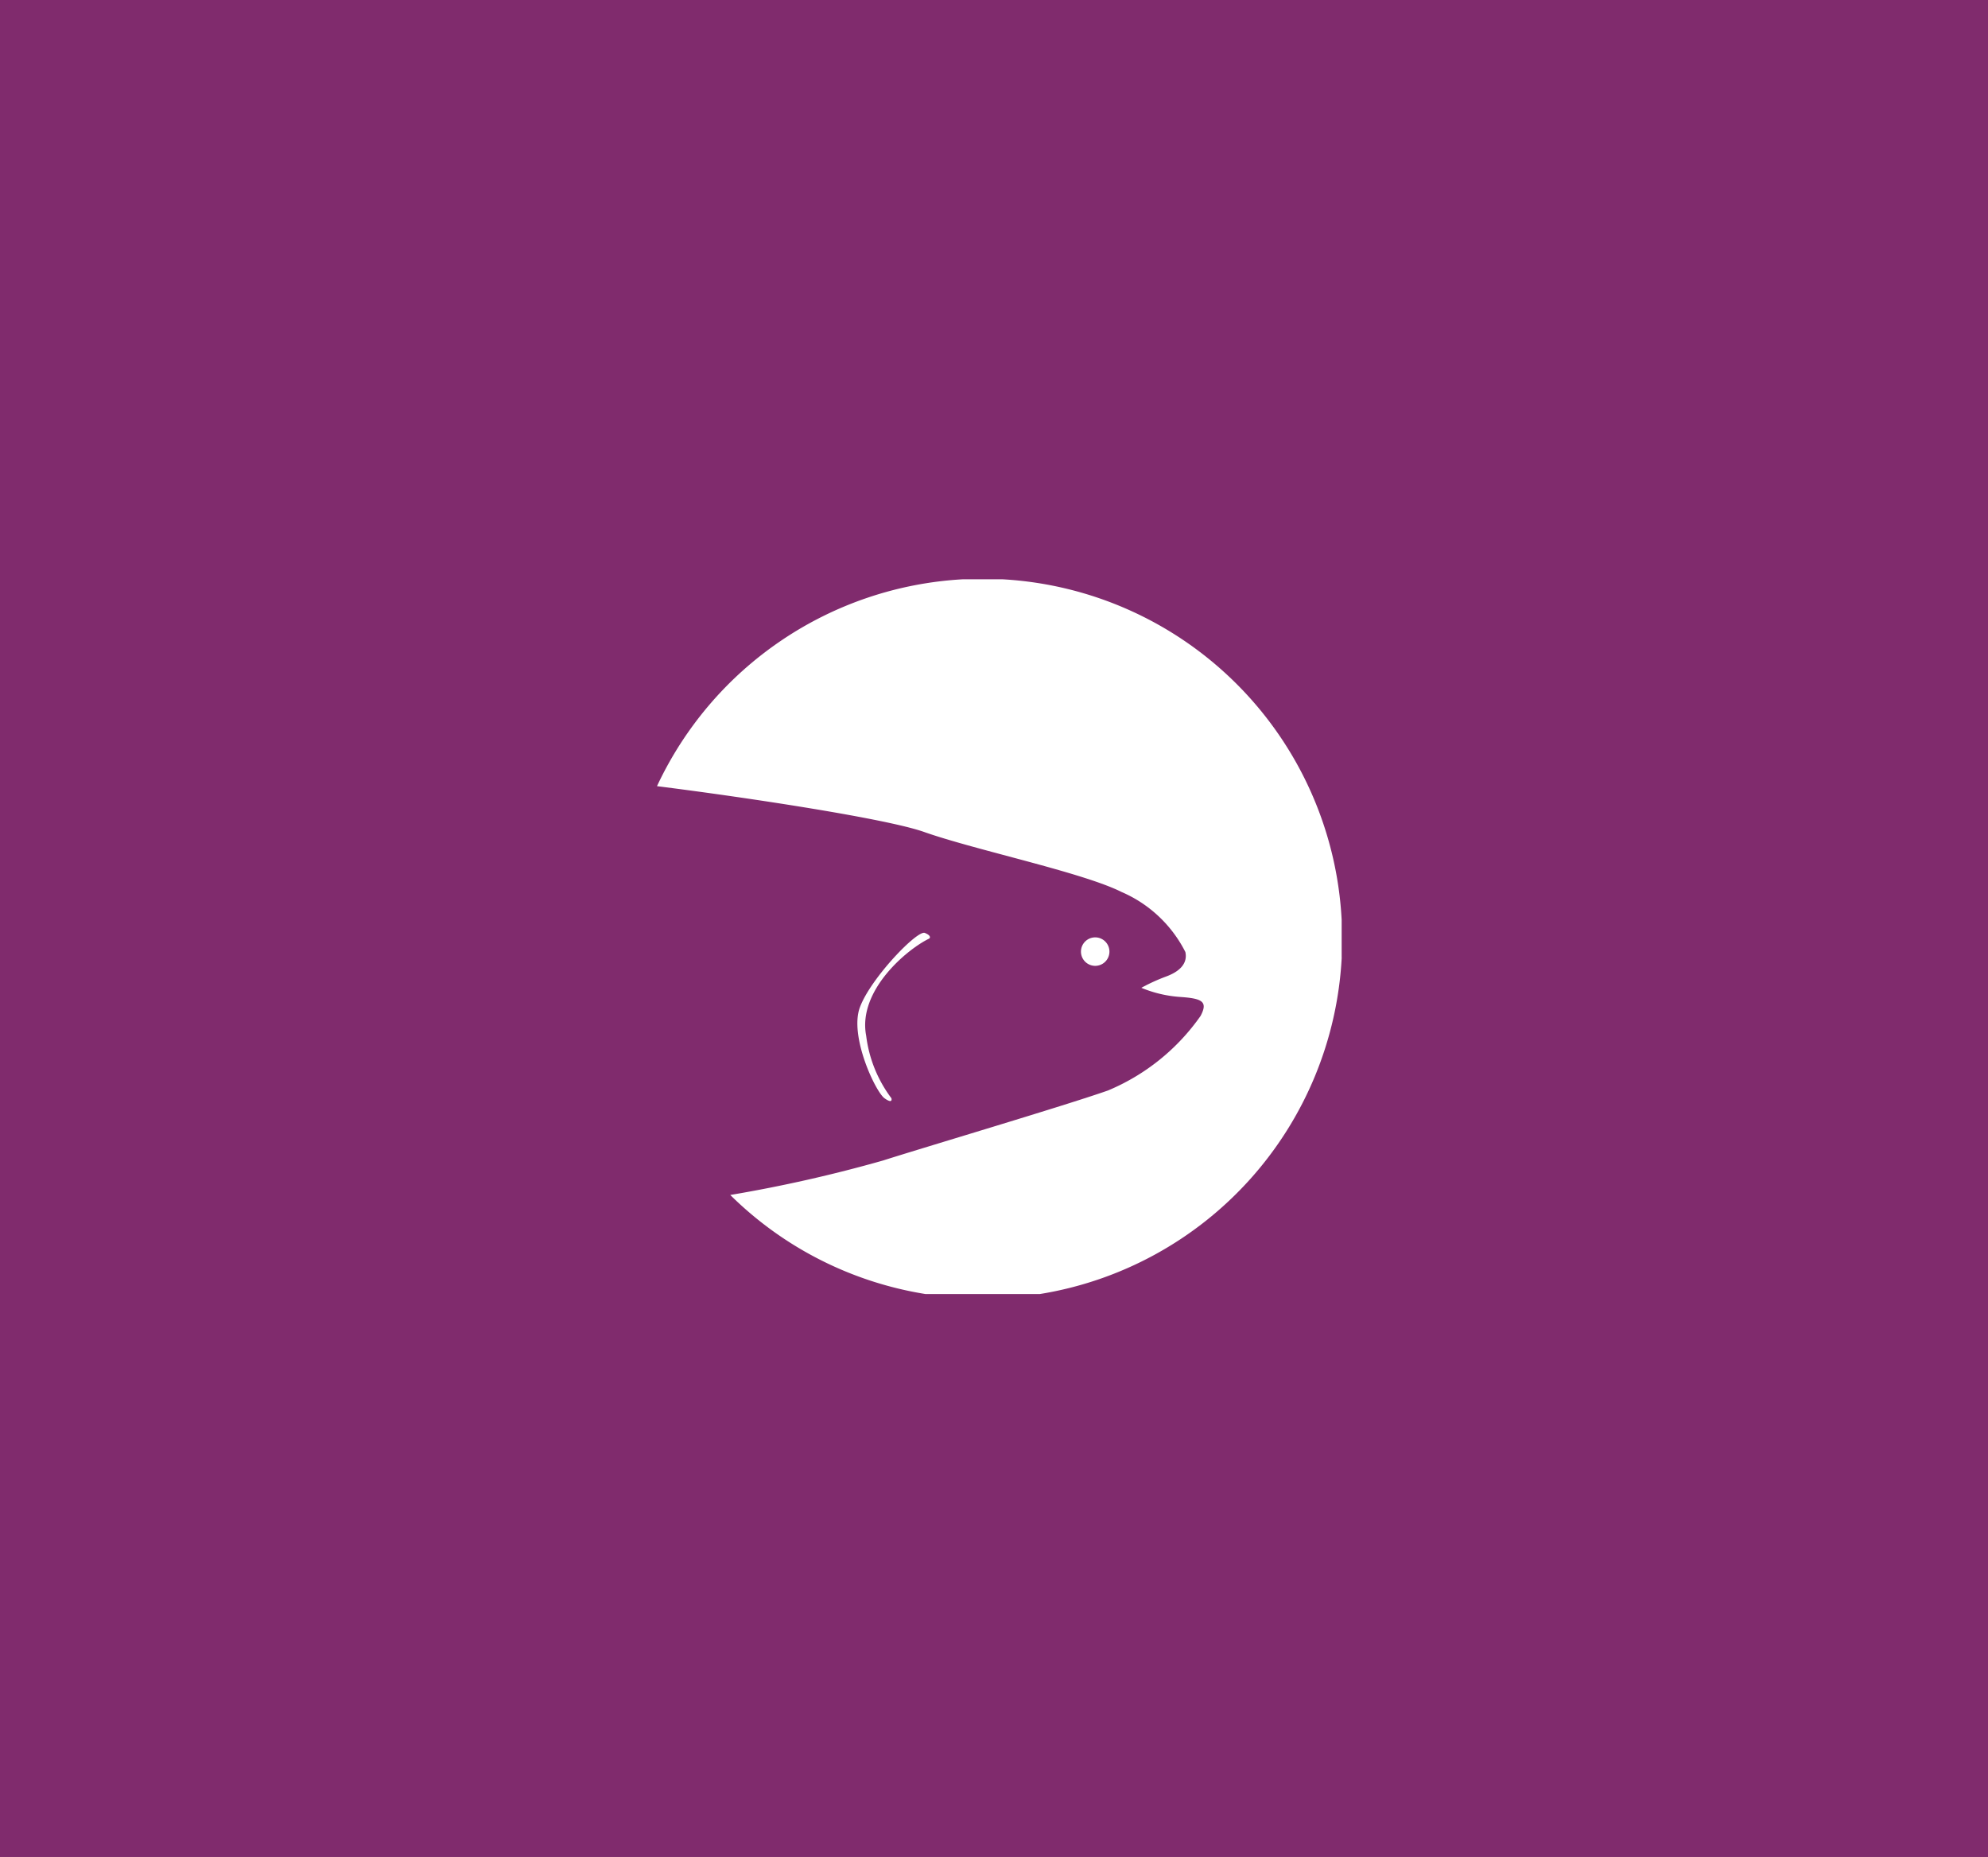 <svg height="99" viewBox="0 0 106 99" width="106" xmlns="http://www.w3.org/2000/svg"><rect x="0" y="0" width="106" height="99" fill="#333333" stroke="none"/><g><path d="m0 0h106v99h-106z" fill="#a22986" opacity=".7"/><path d="m18.286 10.112v-2.012a19.183 19.183 0 0 0 -18.072-18.154h-2.14a19.177 19.177 0 0 0 -16.294 11.028c5.039.636 12.272 1.745 14.244 2.443 2.755.973 8.423 2.146 10.529 3.2a6.848 6.848 0 0 1 3.4 3.2c.122.568-.242 1.013-1.012 1.3a10.026 10.026 0 0 0 -1.336.608 6.57 6.57 0 0 0 2.066.487c1.176.08 1.5.243 1.092 1.013a11.38 11.38 0 0 1 -4.939 3.975c-2.308.812-9.962 3.081-11.988 3.731a76.041 76.041 0 0 1 -8.149 1.839 19.113 19.113 0 0 0 10.413 5.282h6.089a19.188 19.188 0 0 0 16.1-17.94" fill="#fff" transform="translate(53.251 40.939)"/></g><g fill="#fff"><path d="m.725 3.522a6.944 6.944 0 0 1 -1.345-3.329c-.471-2.424 2.22-4.644 3.364-5.184 0 0 .168-.133-.236-.3s-2.893 2.421-3.464 3.967.84 4.509 1.311 4.846.37 0 .37 0" transform="translate(46.805 55.029)"/><path d="m.3.606a.759.759 0 0 0 .759-.759.759.759 0 0 0 -.759-.759.759.759 0 0 0 -.759.759.759.759 0 0 0 .759.759" transform="translate(58.096 50.887)"/></g></svg>